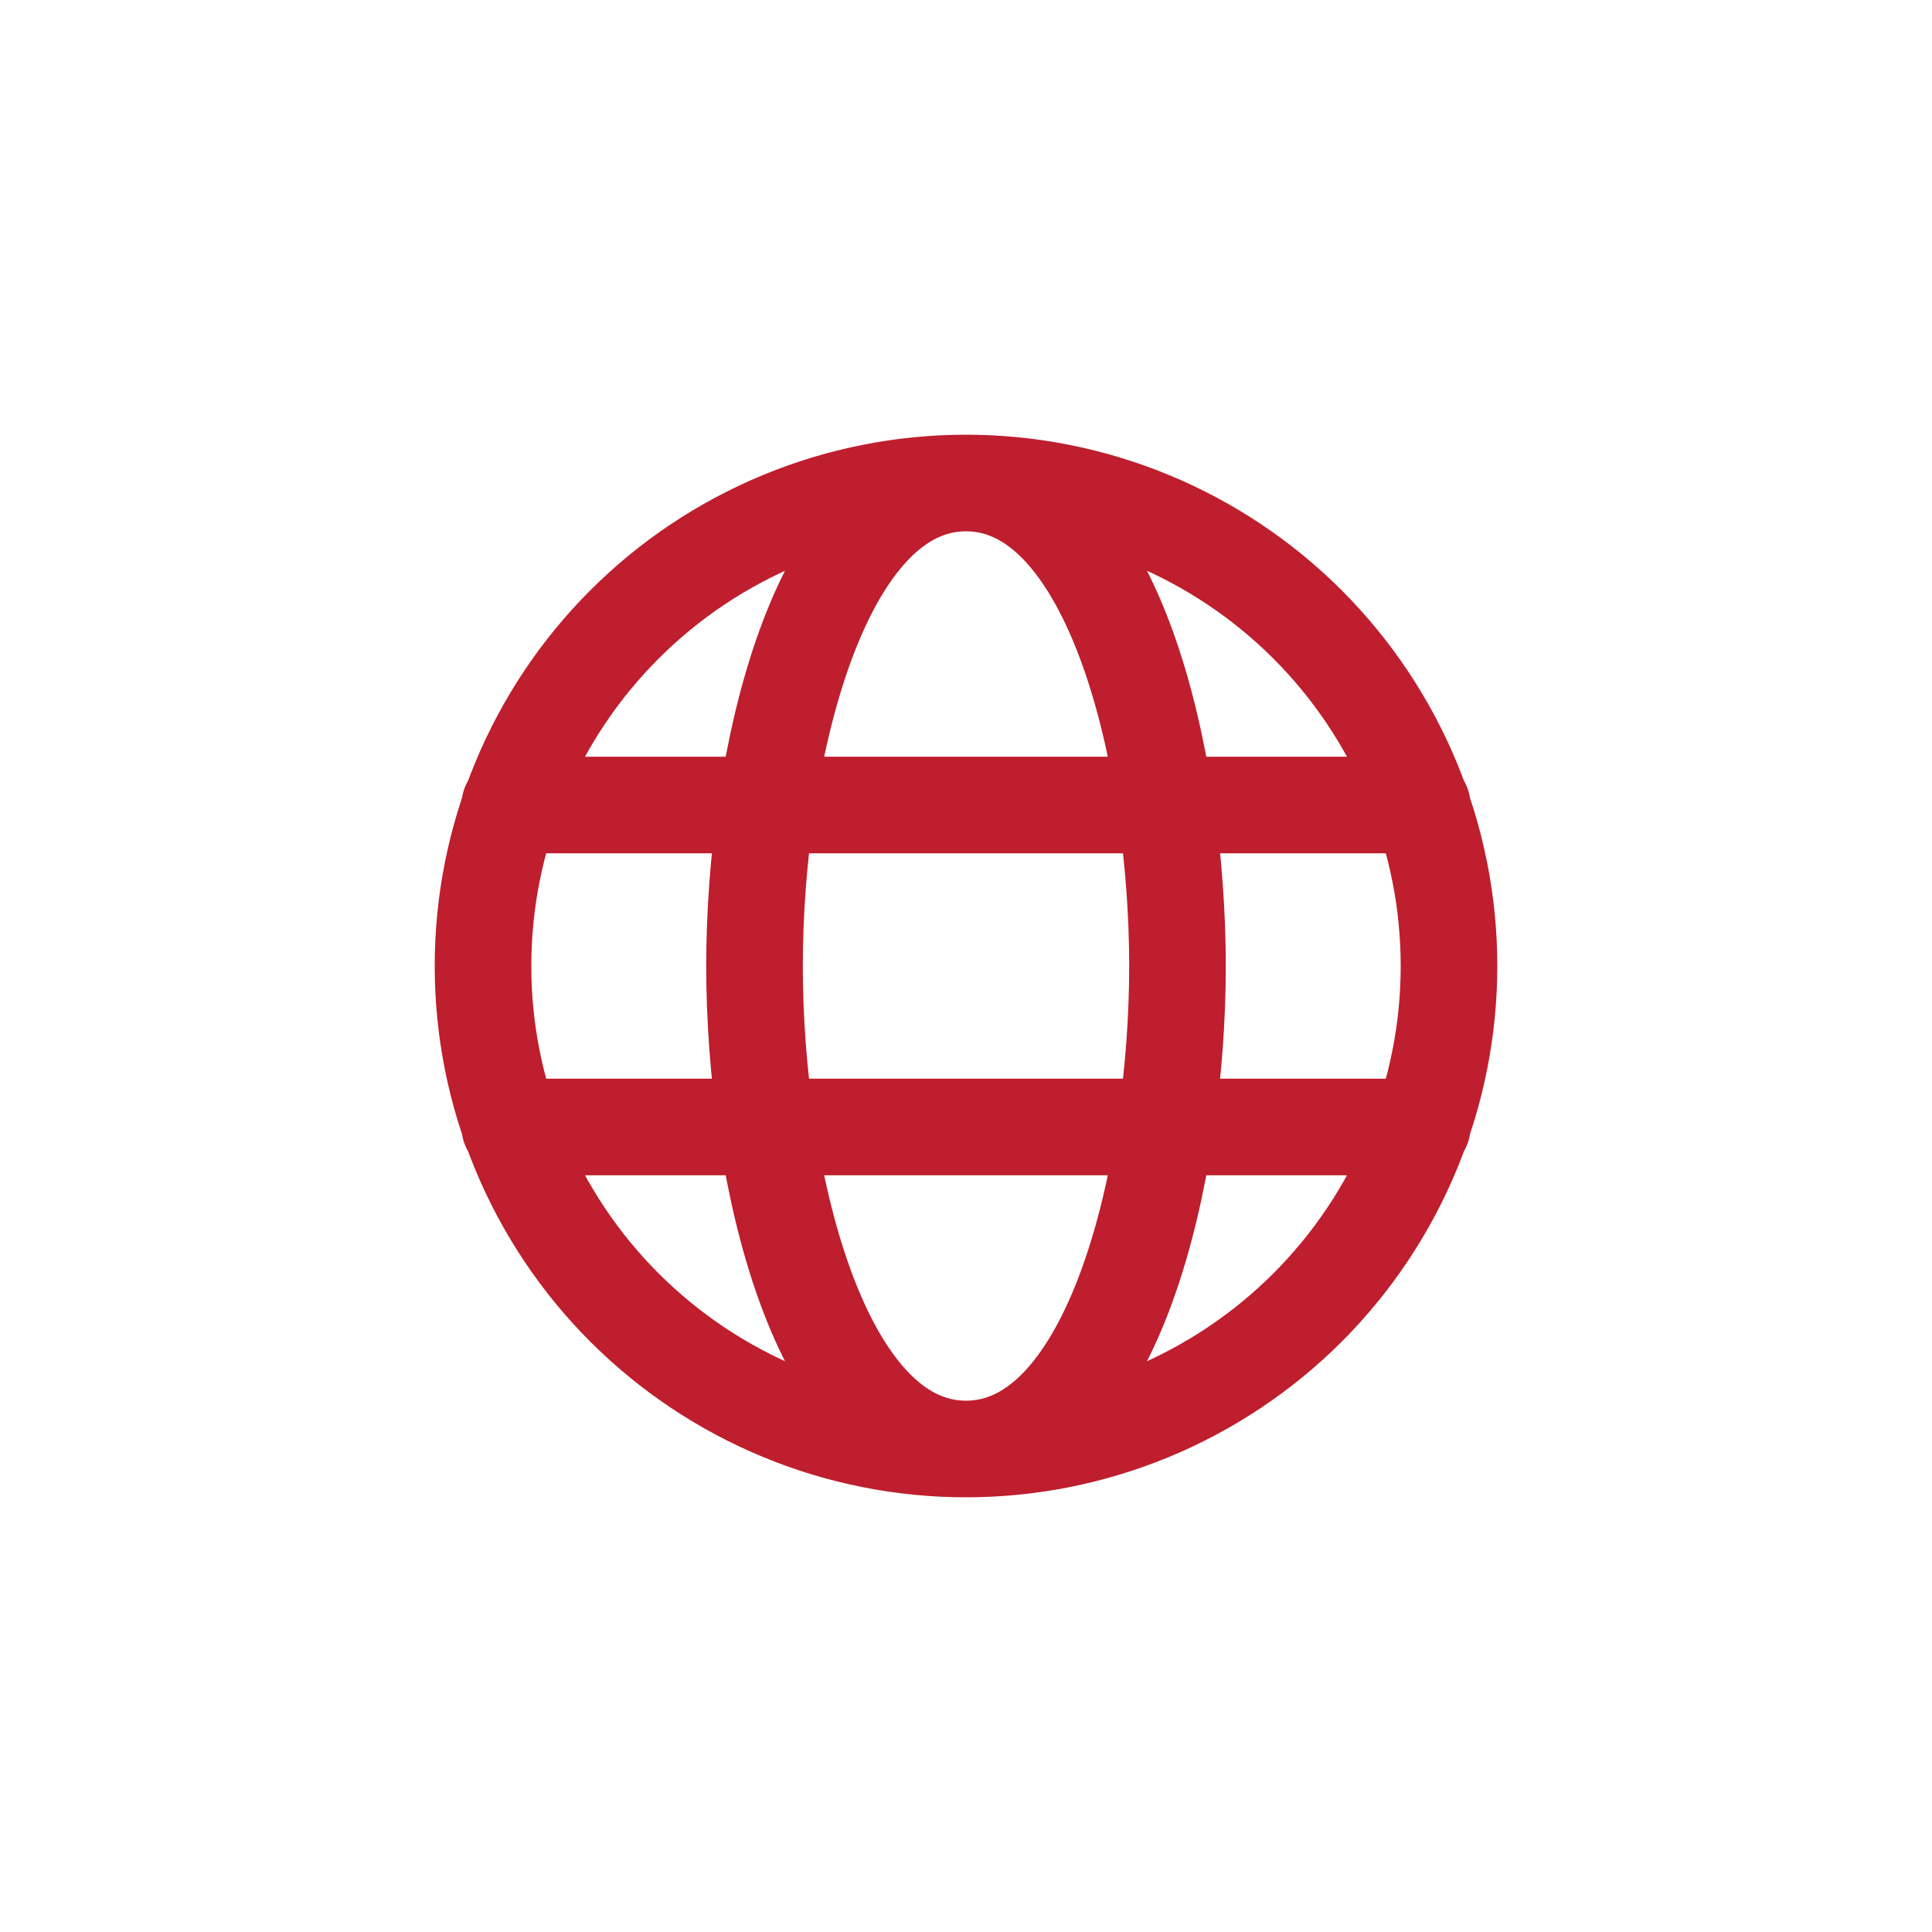 <svg width="60" height="60" viewBox="0 0 60 60" fill="none" xmlns="http://www.w3.org/2000/svg">
<path d="M30 45C31.97 45 33.92 44.612 35.74 43.858C37.56 43.104 39.214 41.999 40.607 40.607C41.999 39.214 43.104 37.56 43.858 35.74C44.612 33.92 45 31.97 45 30C45 28.03 44.612 26.08 43.858 24.26C43.104 22.44 41.999 20.786 40.607 19.393C39.214 18 37.56 16.896 35.74 16.142C33.92 15.388 31.97 15 30 15M30 45C28.03 45 26.08 44.612 24.26 43.858C22.44 43.104 20.786 41.999 19.393 40.607C18 39.214 16.896 37.56 16.142 35.74C15.388 33.92 15 31.97 15 30C15 28.03 15.388 26.08 16.142 24.26C16.896 22.44 18 20.786 19.393 19.393C20.786 18 22.44 16.896 24.26 16.142C26.08 15.388 28.03 15 30 15M30 45C34.602 45 36.568 36.395 36.568 30C36.568 23.605 34.602 15 30 15M30 45C25.398 45 23.432 36.395 23.432 30C23.432 23.605 25.398 15 30 15M15.833 25H44.167M15.833 35H44.167" stroke="#BE1E2D" stroke-width="3" stroke-linecap="round" stroke-linejoin="round"/>
</svg>
